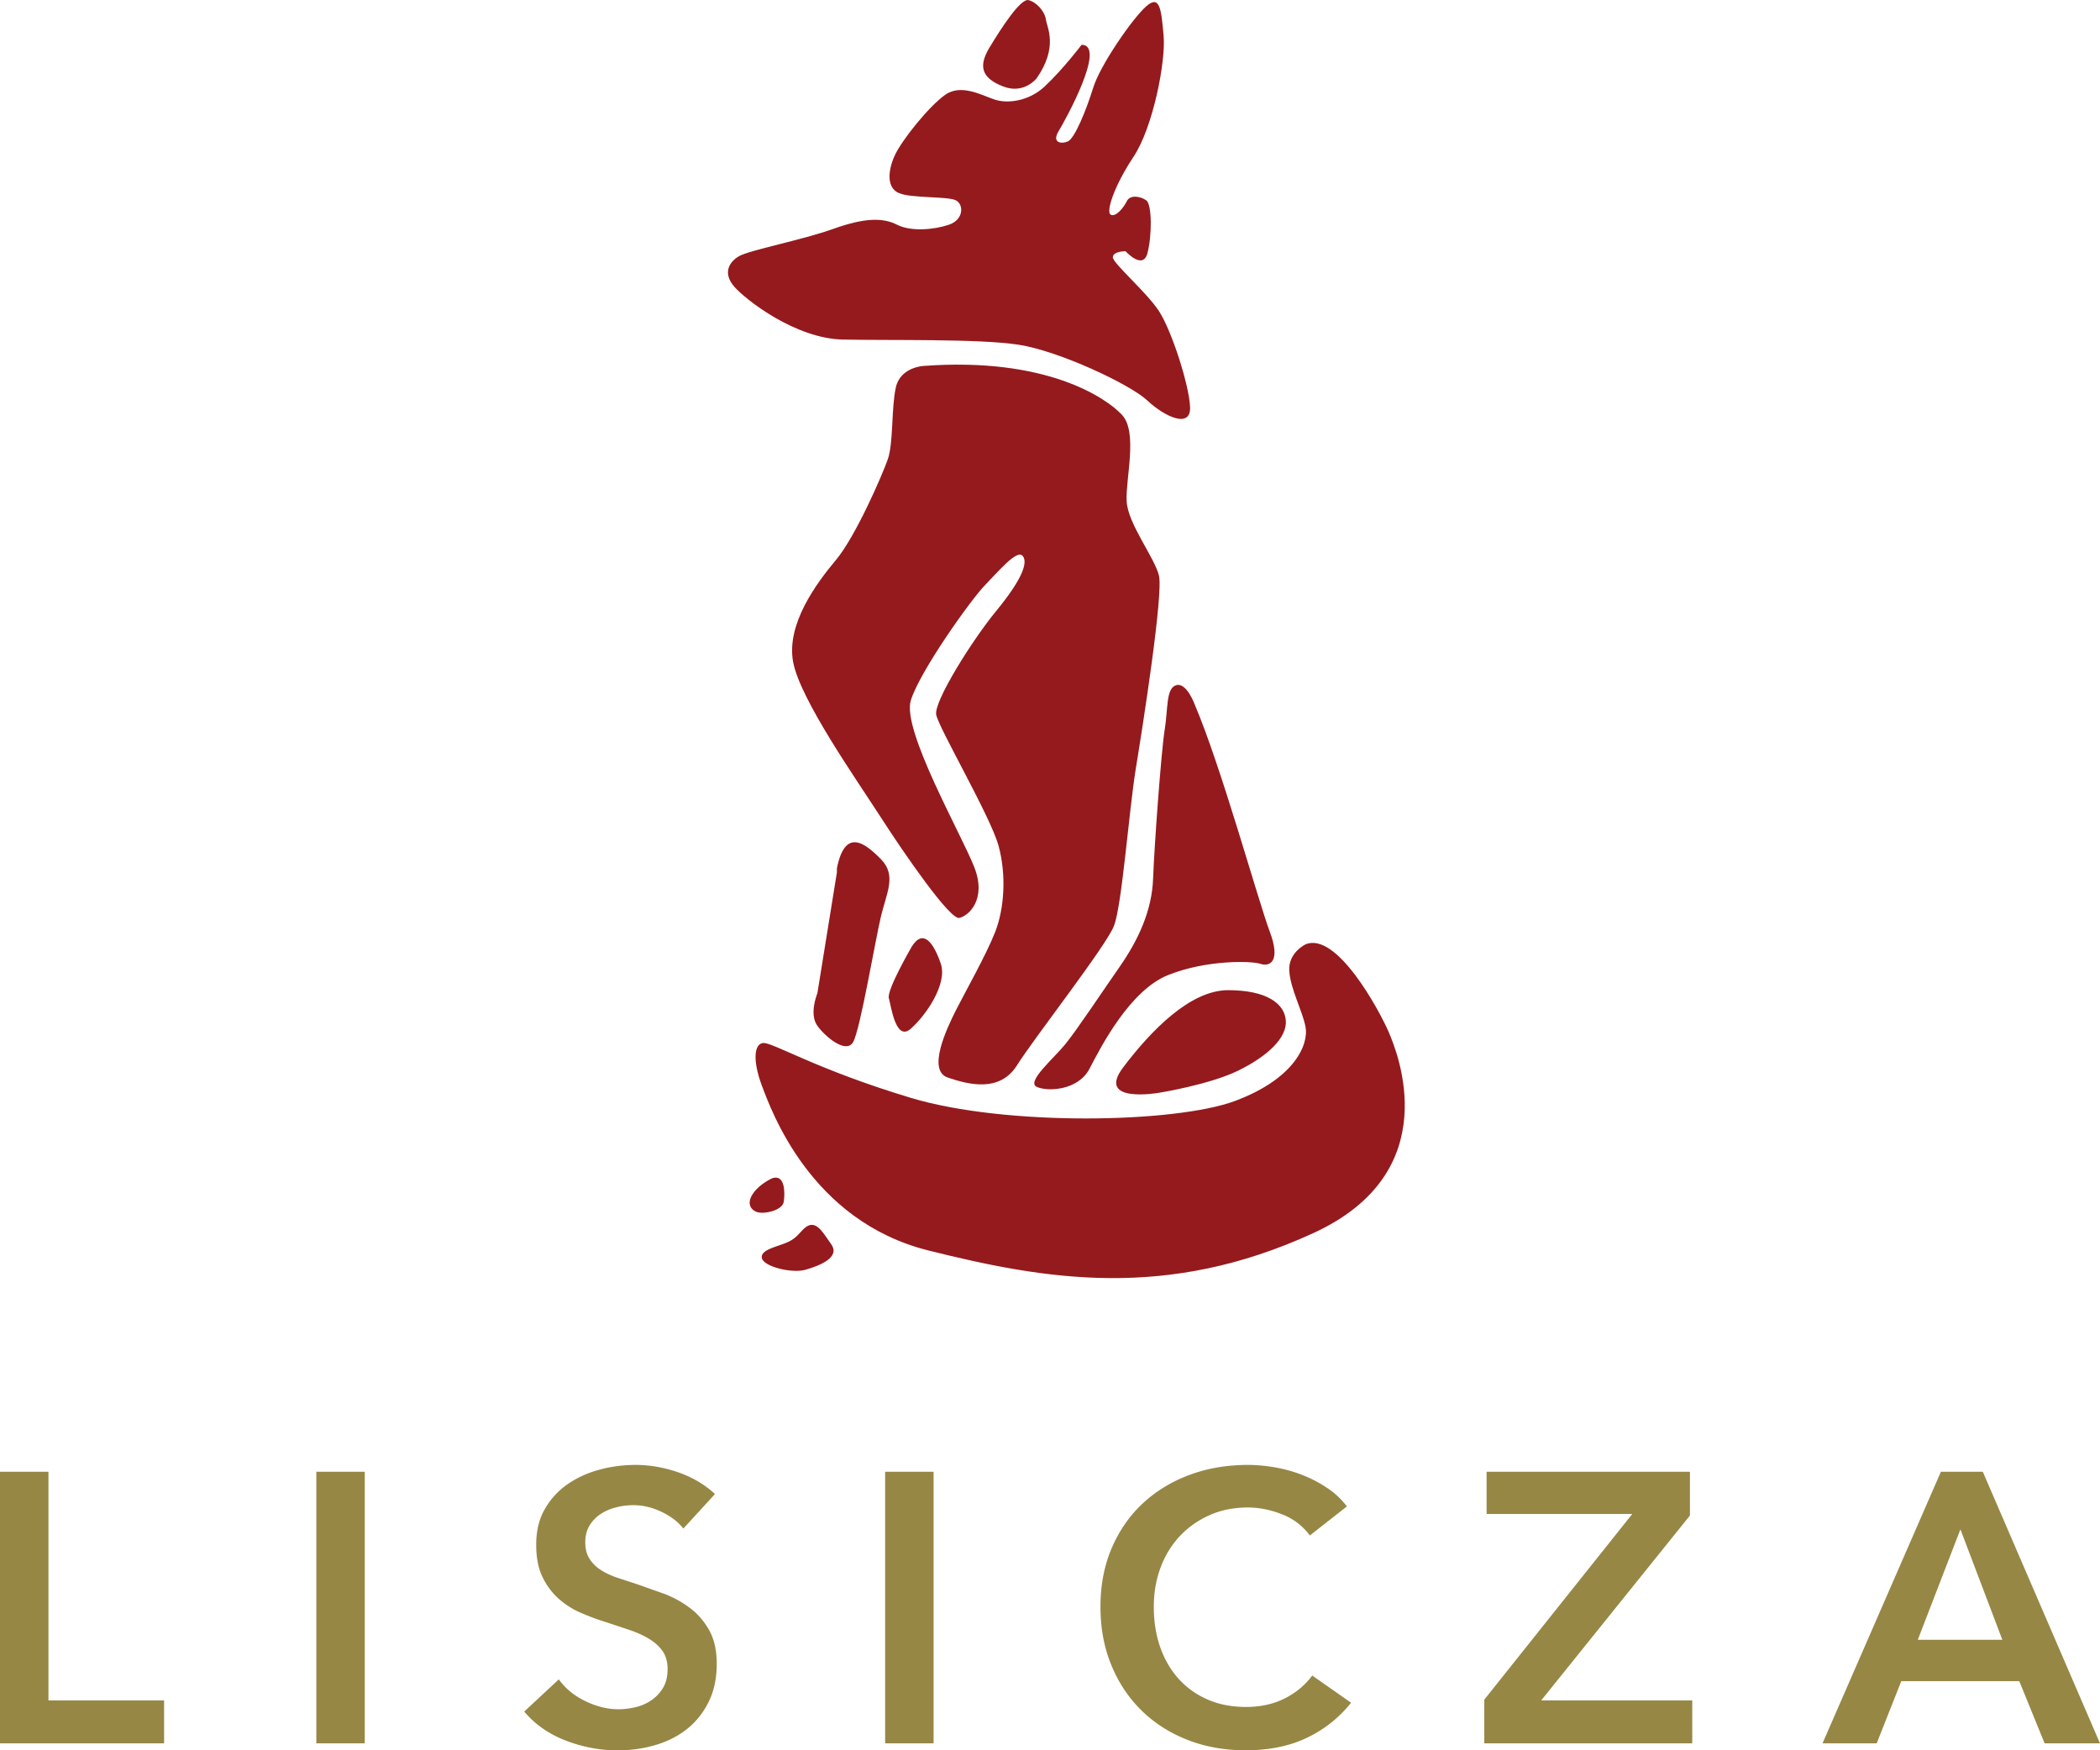 <svg xmlns="http://www.w3.org/2000/svg" viewBox="0 0 300 250" xmlns:v="https://vecta.io/nano"><path d="M0 210.22h6.92v32.66h16.52v6.13H0zm45.19 0h6.92v38.79h-6.92zm52.43 8.11c-.73-.95-1.77-1.74-3.1-2.38-1.34-.64-2.68-.96-4.04-.96-.81 0-1.61.1-2.42.3s-1.54.51-2.2.93-1.2.97-1.62 1.64c-.42.68-.63 1.49-.63 2.44 0 .88.18 1.63.55 2.25a5.07 5.07 0 0 0 1.51 1.59c.64.44 1.42.82 2.33 1.15l3.02.99 3.87 1.37a14.97 14.97 0 0 1 3.68 2.03c1.12.84 2.03 1.9 2.75 3.18.71 1.28 1.07 2.87 1.07 4.77 0 2.08-.38 3.9-1.15 5.45s-1.79 2.84-3.07 3.86-2.78 1.79-4.5 2.3-3.53.77-5.44.77c-2.53 0-5-.47-7.41-1.4-2.42-.93-4.39-2.31-5.93-4.14l4.94-4.6c.95 1.32 2.22 2.36 3.82 3.12 1.59.77 3.16 1.15 4.69 1.15.8 0 1.63-.1 2.47-.3a6.71 6.71 0 0 0 2.28-1.01c.68-.47 1.23-1.07 1.65-1.78s.63-1.6.63-2.66c0-1.02-.24-1.87-.71-2.55-.48-.68-1.12-1.26-1.92-1.75-.81-.49-1.76-.92-2.85-1.29l-3.46-1.15c-1.17-.36-2.34-.8-3.51-1.31s-2.22-1.19-3.16-2.03c-.93-.84-1.69-1.87-2.28-3.1-.59-1.22-.88-2.75-.88-4.58 0-1.97.41-3.67 1.24-5.1.82-1.42 1.9-2.6 3.24-3.53s2.86-1.63 4.56-2.08c1.7-.46 3.43-.68 5.19-.68 1.98 0 3.98.35 6.01 1.04 2.03.7 3.8 1.73 5.3 3.12l-4.52 4.93zm28.83-8.11h6.92v38.79h-6.92zm60.67 9.1c-1.02-1.39-2.36-2.4-4.01-3.04s-3.26-.96-4.83-.96c-2.01 0-3.84.36-5.49 1.1-1.65.73-3.07 1.74-4.26 3.01-1.19 1.28-2.11 2.78-2.74 4.49-.64 1.72-.96 3.58-.96 5.59 0 2.12.31 4.05.93 5.81.62 1.75 1.51 3.26 2.66 4.52s2.53 2.24 4.15 2.93c1.61.7 3.42 1.04 5.44 1.04 2.09 0 3.93-.41 5.55-1.23 1.61-.82 2.91-1.91 3.9-3.26l5.55 3.89c-1.72 2.15-3.83 3.83-6.32 5.01-2.49 1.19-5.4 1.78-8.73 1.78-3.04 0-5.83-.5-8.37-1.51-2.54-1-4.73-2.41-6.56-4.22s-3.26-3.96-4.28-6.47c-1.03-2.5-1.54-5.27-1.54-8.3 0-3.1.54-5.91 1.62-8.41s2.56-4.63 4.45-6.38 4.11-3.1 6.67-4.05 5.34-1.42 8.35-1.42c1.24 0 2.54.12 3.9.36 1.35.24 2.65.6 3.9 1.1a18.04 18.04 0 0 1 3.51 1.84 11.33 11.33 0 0 1 2.8 2.63l-5.29 4.15zm24.92 23.45l21.14-26.52h-20.81v-6.03h29.05v6.25l-21.25 26.41h21.58v6.13h-29.71zm65.23-32.55h5.99L300 249.01h-7.91l-3.62-8.88h-16.86l-3.51 8.88h-7.74l16.91-38.79zm8.78 24l-5.99-15.78-6.09 15.78h12.08z" fill="#968745"/><path d="M154.51 6.4s-2.63 3.48-5.27 5.95c-2.26 2.12-5.28 2.47-7.09 1.89s-4.78-2.32-7.09-.72c-2.3 1.59-6.27 6.53-7.25 8.71-.99 2.18-1.17 4.65.66 5.37 1.81.73 6.92.43 8.08 1.01 1.15.58 1.15 2.76-.99 3.49-2.14.72-5.43 1.01-7.41 0-1.98-1.02-4.61-1.02-9.07.58-4.45 1.6-12.04 3.05-13.52 3.92s-2.3 2.47-.66 4.35c1.65 1.89 8.74 7.41 15.5 7.55 6.76.15 19.29-.14 25.06.73s15.99 5.66 18.46 7.99c2.47 2.32 6.26 4.07 6.09.87-.16-3.2-2.64-10.89-4.44-13.65-1.81-2.76-6.59-6.82-6.59-7.69s1.81-.87 1.81-.87 2.48 2.75 3.13.29c.66-2.47.66-6.97-.16-7.55s-2.31-.87-2.8.14c-.5 1.02-1.65 2.32-2.31 1.89s.5-4.07 3.29-8.27c2.8-4.22 4.62-13.65 4.29-17.28s-.5-5.95-2.47-4.21c-1.98 1.74-6.59 8.42-7.58 11.62-.99 3.19-2.64 7.26-3.63 7.69s-2.31.15-1.32-1.46c.97-1.6 6.91-12.34 3.28-12.34m-6.42 4.79s-1.81 2.32-4.78 1.16-3.63-2.76-1.98-5.51c1.66-2.76 4.46-7.11 5.61-6.82s2.3 1.6 2.47 2.75c.16 1.16 1.81 3.92-1.32 8.42m-16.16 41.08s-3.3.15-3.95 3.06c-.66 2.9-.33 7.98-1.16 10.3-.82 2.32-4.61 11.04-7.42 14.38-2.8 3.34-7.08 9.14-6.1 14.52.99 5.37 9.07 16.83 12.53 22.21 3.46 5.37 9.89 14.66 11.21 14.37 1.32-.28 3.96-2.62 2.14-7.26-1.81-4.65-10.39-19.6-9.06-23.82 1.32-4.21 8.57-14.36 10.55-16.4 1.98-2.03 4.62-5.22 5.44-4.21.83 1.02-.33 3.63-3.79 7.84s-8.91 12.92-8.58 14.81c.34 1.89 7.75 14.52 8.91 18.73 1.15 4.22.82 9.01-.49 12.34-1.32 3.34-4.29 8.57-5.61 11.18-1.32 2.62-4.13 8.57-1.16 9.59 2.97 1.01 7.42 2.17 9.89-1.74 2.47-3.93 12.7-16.99 13.85-19.9 1.15-2.9 2.14-16.4 3.13-22.5 1-6.09 3.96-24.97 3.3-27.58-.66-2.62-4.45-7.4-4.61-10.6-.17-3.2 1.64-9.87-.67-12.34-2.3-2.47-10.88-8.28-28.35-6.98m-12.37 72.32l-2.79 17.28c-.17.44-1.15 3.05 0 4.65s4.12 4.06 5.11 2.32c1-1.74 3.13-14.38 3.95-17.86.82-3.49 2.31-5.94 0-8.28-2.3-2.32-5.1-4.49-6.27 1.31m10.71 11.17s-3.63 6.24-3.29 7.4c.33 1.17.99 6.25 3.13 4.36 2.15-1.88 5.27-6.39 4.29-9.29-.99-2.9-2.47-5.08-4.13-2.47m40.4-34.56s-1.15-3.19-2.64-2.75c-1.48.43-1.15 3.33-1.65 6.39-.49 3.05-1.48 16.55-1.65 21.2-.16 4.65-2.15 8.85-4.78 12.63s-6.1 9.01-7.75 11.04c-1.64 2.03-5.6 5.37-4.12 6.1 1.49.72 5.94.58 7.58-2.61 1.66-3.19 5.77-11.18 11.22-13.35 5.43-2.18 11.86-2.04 13.19-1.6 1.31.43 2.96-.28 1.31-4.64-1.64-4.38-6.92-23.54-10.71-32.41m-5.11 55.47s-9.06 1.6-5.11-3.63c3.96-5.23 9.56-11.03 15-11.03 5.45 0 8.08 1.89 8.24 4.36.17 2.47-2.64 5.08-6.76 7.11s-11.37 3.19-11.37 3.19m20.94-21.2s-2.48 1.17-2.32 3.77c.17 2.62 1.81 5.52 2.32 7.99.49 2.47-1.49 7.4-10.06 10.6-8.57 3.19-32.81 3.63-46.33-.44-13.52-4.06-19.78-7.98-21.1-7.83-1.32.14-1.48 2.61-.17 6.09 1.32 3.49 6.92 19.31 23.75 23.53 16.81 4.21 34.07 7.17 55.05-2.48 18.97-8.71 12.04-25.69 10.73-28.74-1.32-3.05-7.42-14.37-11.87-12.49m-76.17 33.4s-1.66.72-2.64 2.03c-.99 1.31-.66 2.32.33 2.76.99.43 3.79-.15 3.95-1.46.18-1.3.18-3.92-1.64-3.33m4.46 7.26c-.79.77-1.15 1.46-2.64 2.03-1.49.58-3.63 1.02-3.3 2.18.34 1.16 4.29 2.18 6.27 1.59 1.97-.57 4.95-1.74 3.63-3.62-1.33-1.89-2.31-3.78-3.96-2.18" fill="#951a1d"/></svg>